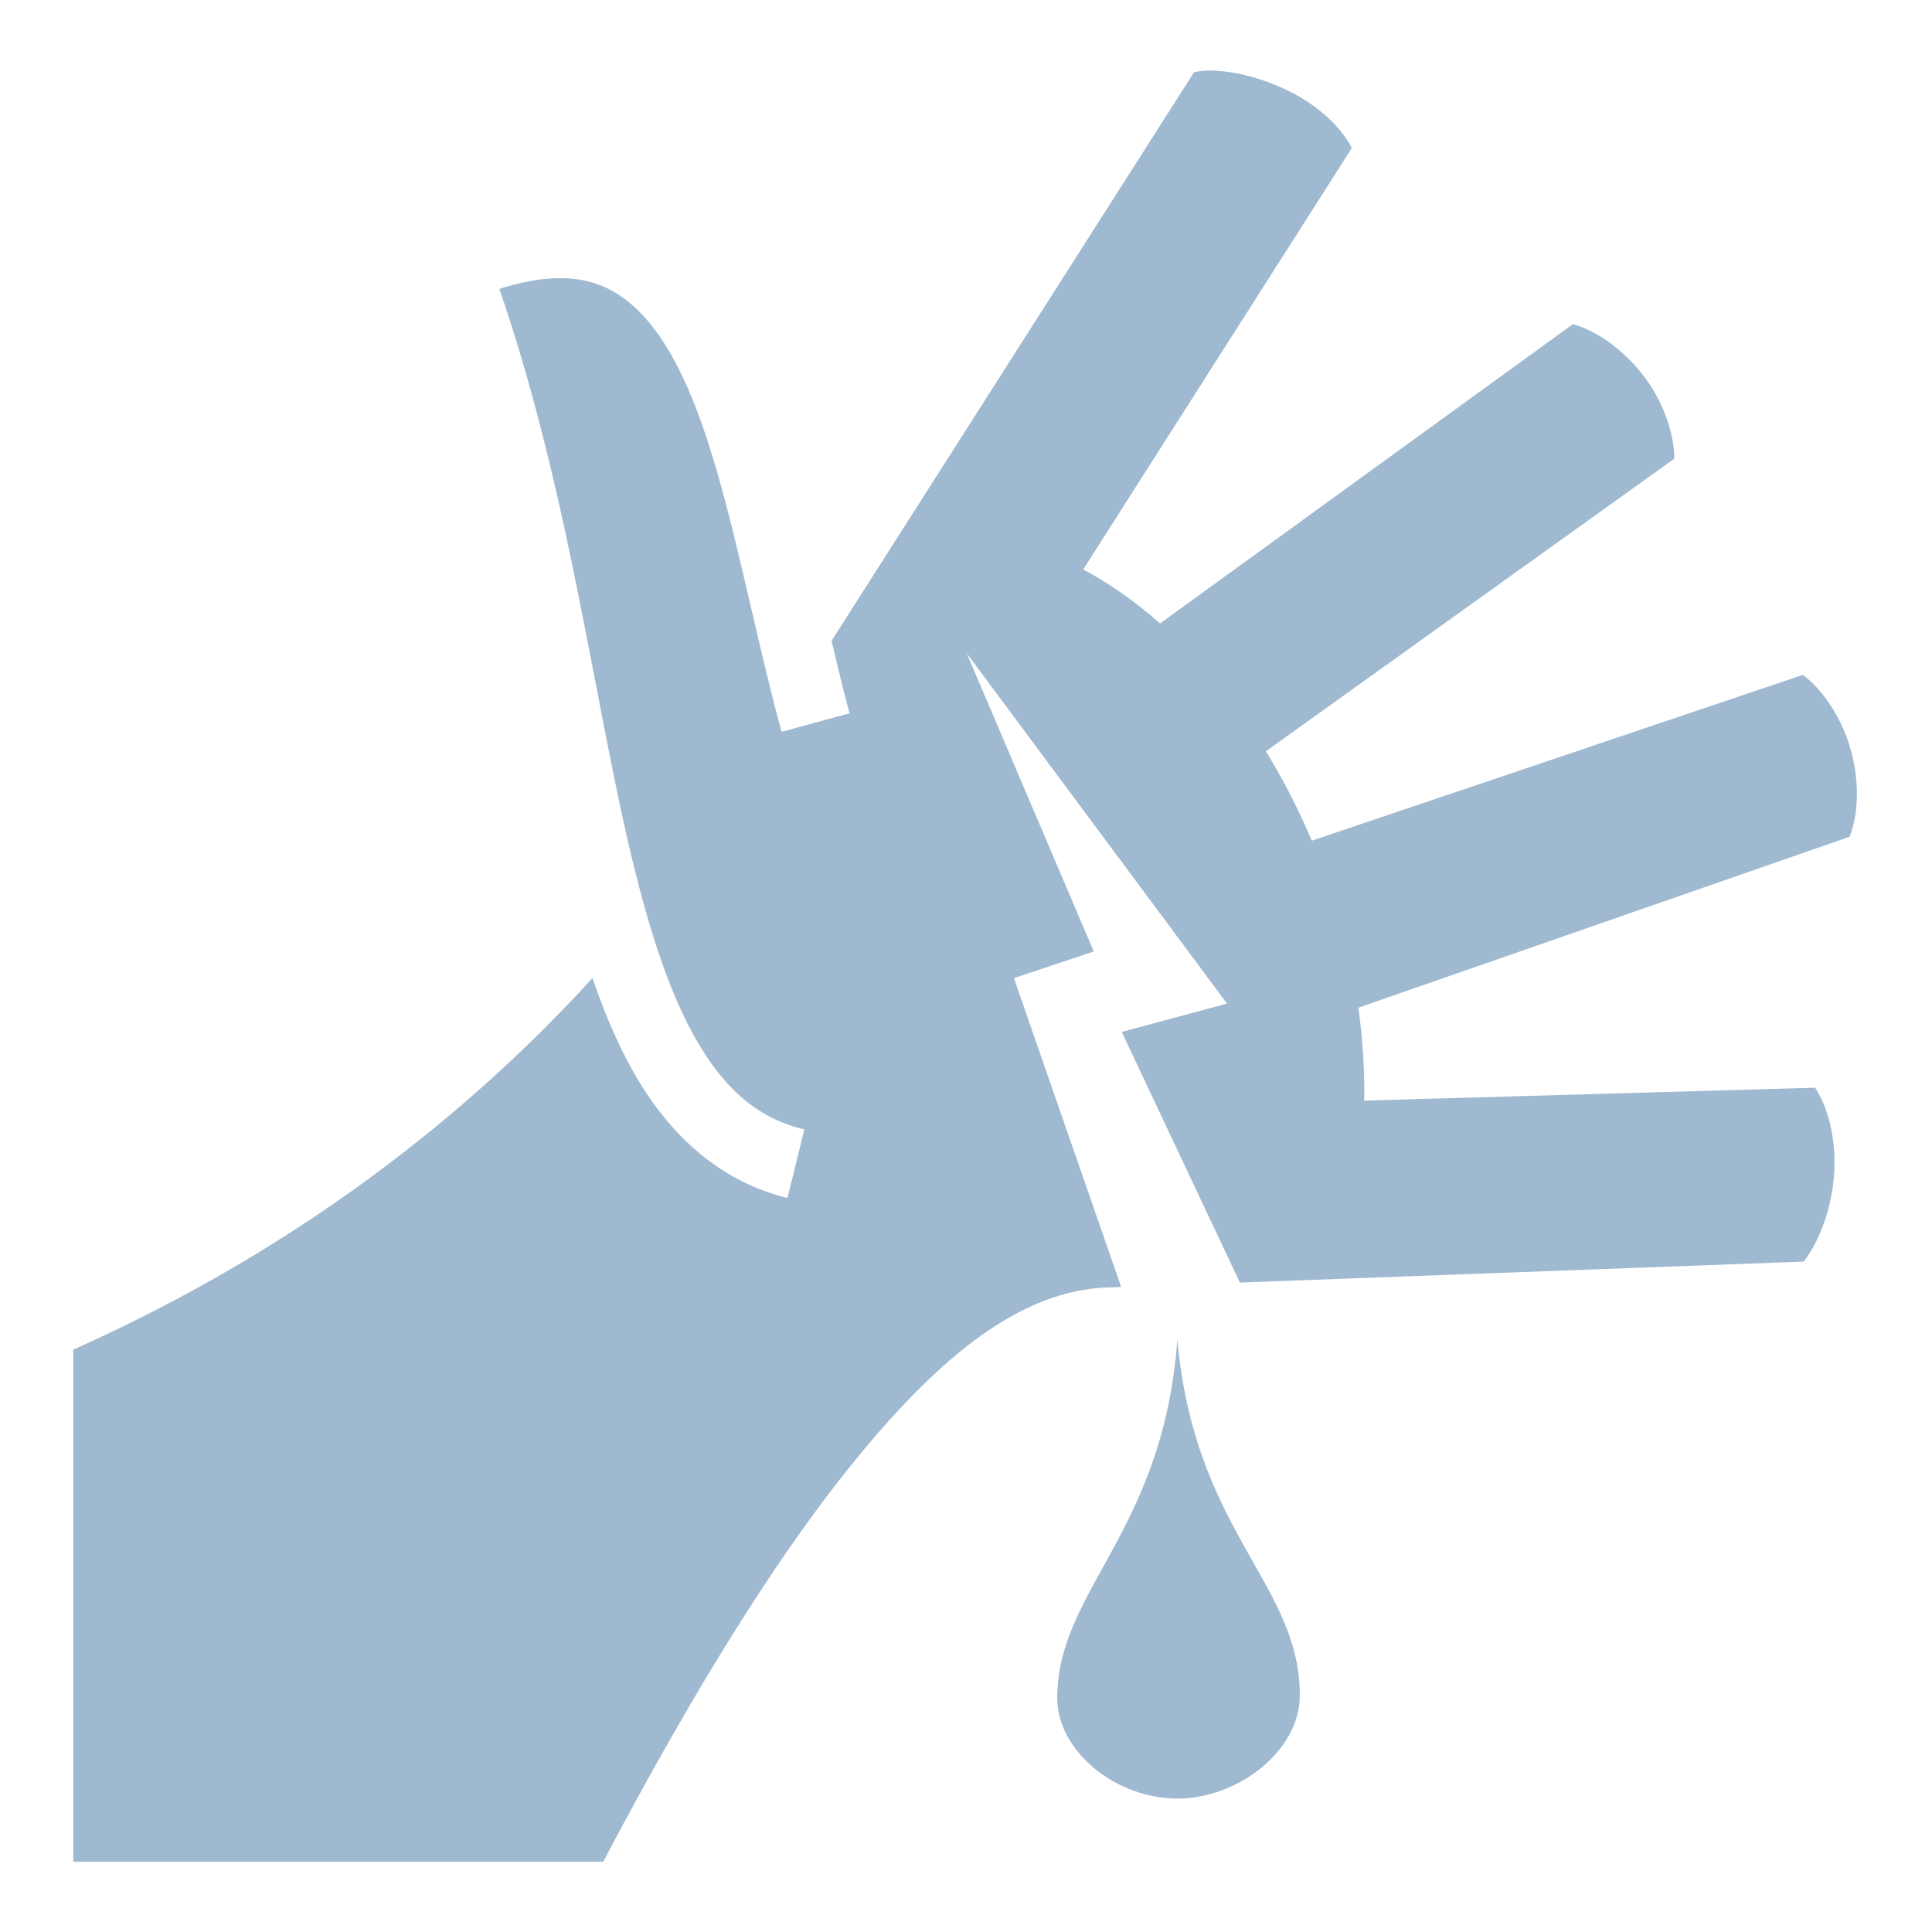 <svg xmlns="http://www.w3.org/2000/svg" width="512" height="512" viewBox="0 0 512 512"><path fill="#9FB9D0" d="M320.977 18.703q-.744-.015-1.463.008c-1.358.09-2.045.27-3.057.4L220.38 169.796c1.53 6.565 3.088 13.04 4.778 19.226l-18.027 4.926c-9.073-33.212-15.026-70.992-26.538-94.735c-5.757-11.872-12.47-19.702-20.625-23.246c-6.714-2.92-15.483-3.28-27.63.6c17.258 50.103 24.184 102.383 33.495 143.826c4.933 21.958 10.617 40.805 18.21 54.317c7.59 13.51 16.324 21.482 29.108 24.625l-4.463 18.148c-18.367-4.515-31.723-17.217-40.94-33.62c-4.192-7.46-7.682-15.74-10.726-24.673c-30.794 33.74-75.13 70.583-137.602 98.473v135.72h140.437c22.443-42.52 44.626-79.104 66.23-105.74c22.48-27.712 44.393-46.065 68.247-46.47l-.19.006l2.985-.112l-28.434-81.853l21.164-7.057l-33.67-79.035l68.99 92.844l-27.9 7.52l31.3 66.41l149.417-5.558c4.266-5.493 7.614-14.578 8.1-23.91c.467-8.97-1.767-17.213-5.073-22.166l-119.5 3.42c.137-8.21-.404-16.456-1.55-24.627l130.184-45.302c2.502-6.403 2.67-15.49-.002-24.108c-2.58-8.326-7.588-15.26-12.38-18.79l-130.13 43.943a177 177 0 0 0-12.177-23.694l108.244-77.542c.024-6.105-2.634-14.563-7.788-21.476c-5.365-7.196-12.655-12.406-19.1-14.172l-109.396 79.31c-6.44-5.683-13.267-10.506-20.36-14.316L358.24 39.23c-2.26-4.454-6.892-9.397-13.256-13.218c-7.39-4.438-16.575-7.177-24.007-7.31zm-8.975 336.23c-3.66 51.045-31.82 66.58-31.82 95.014c0 14.116 15.503 26.684 31.82 26.684c15.958 0 32.457-12.494 32.457-27.357c0-29.613-27.877-43.213-32.458-94.34z"/></svg>